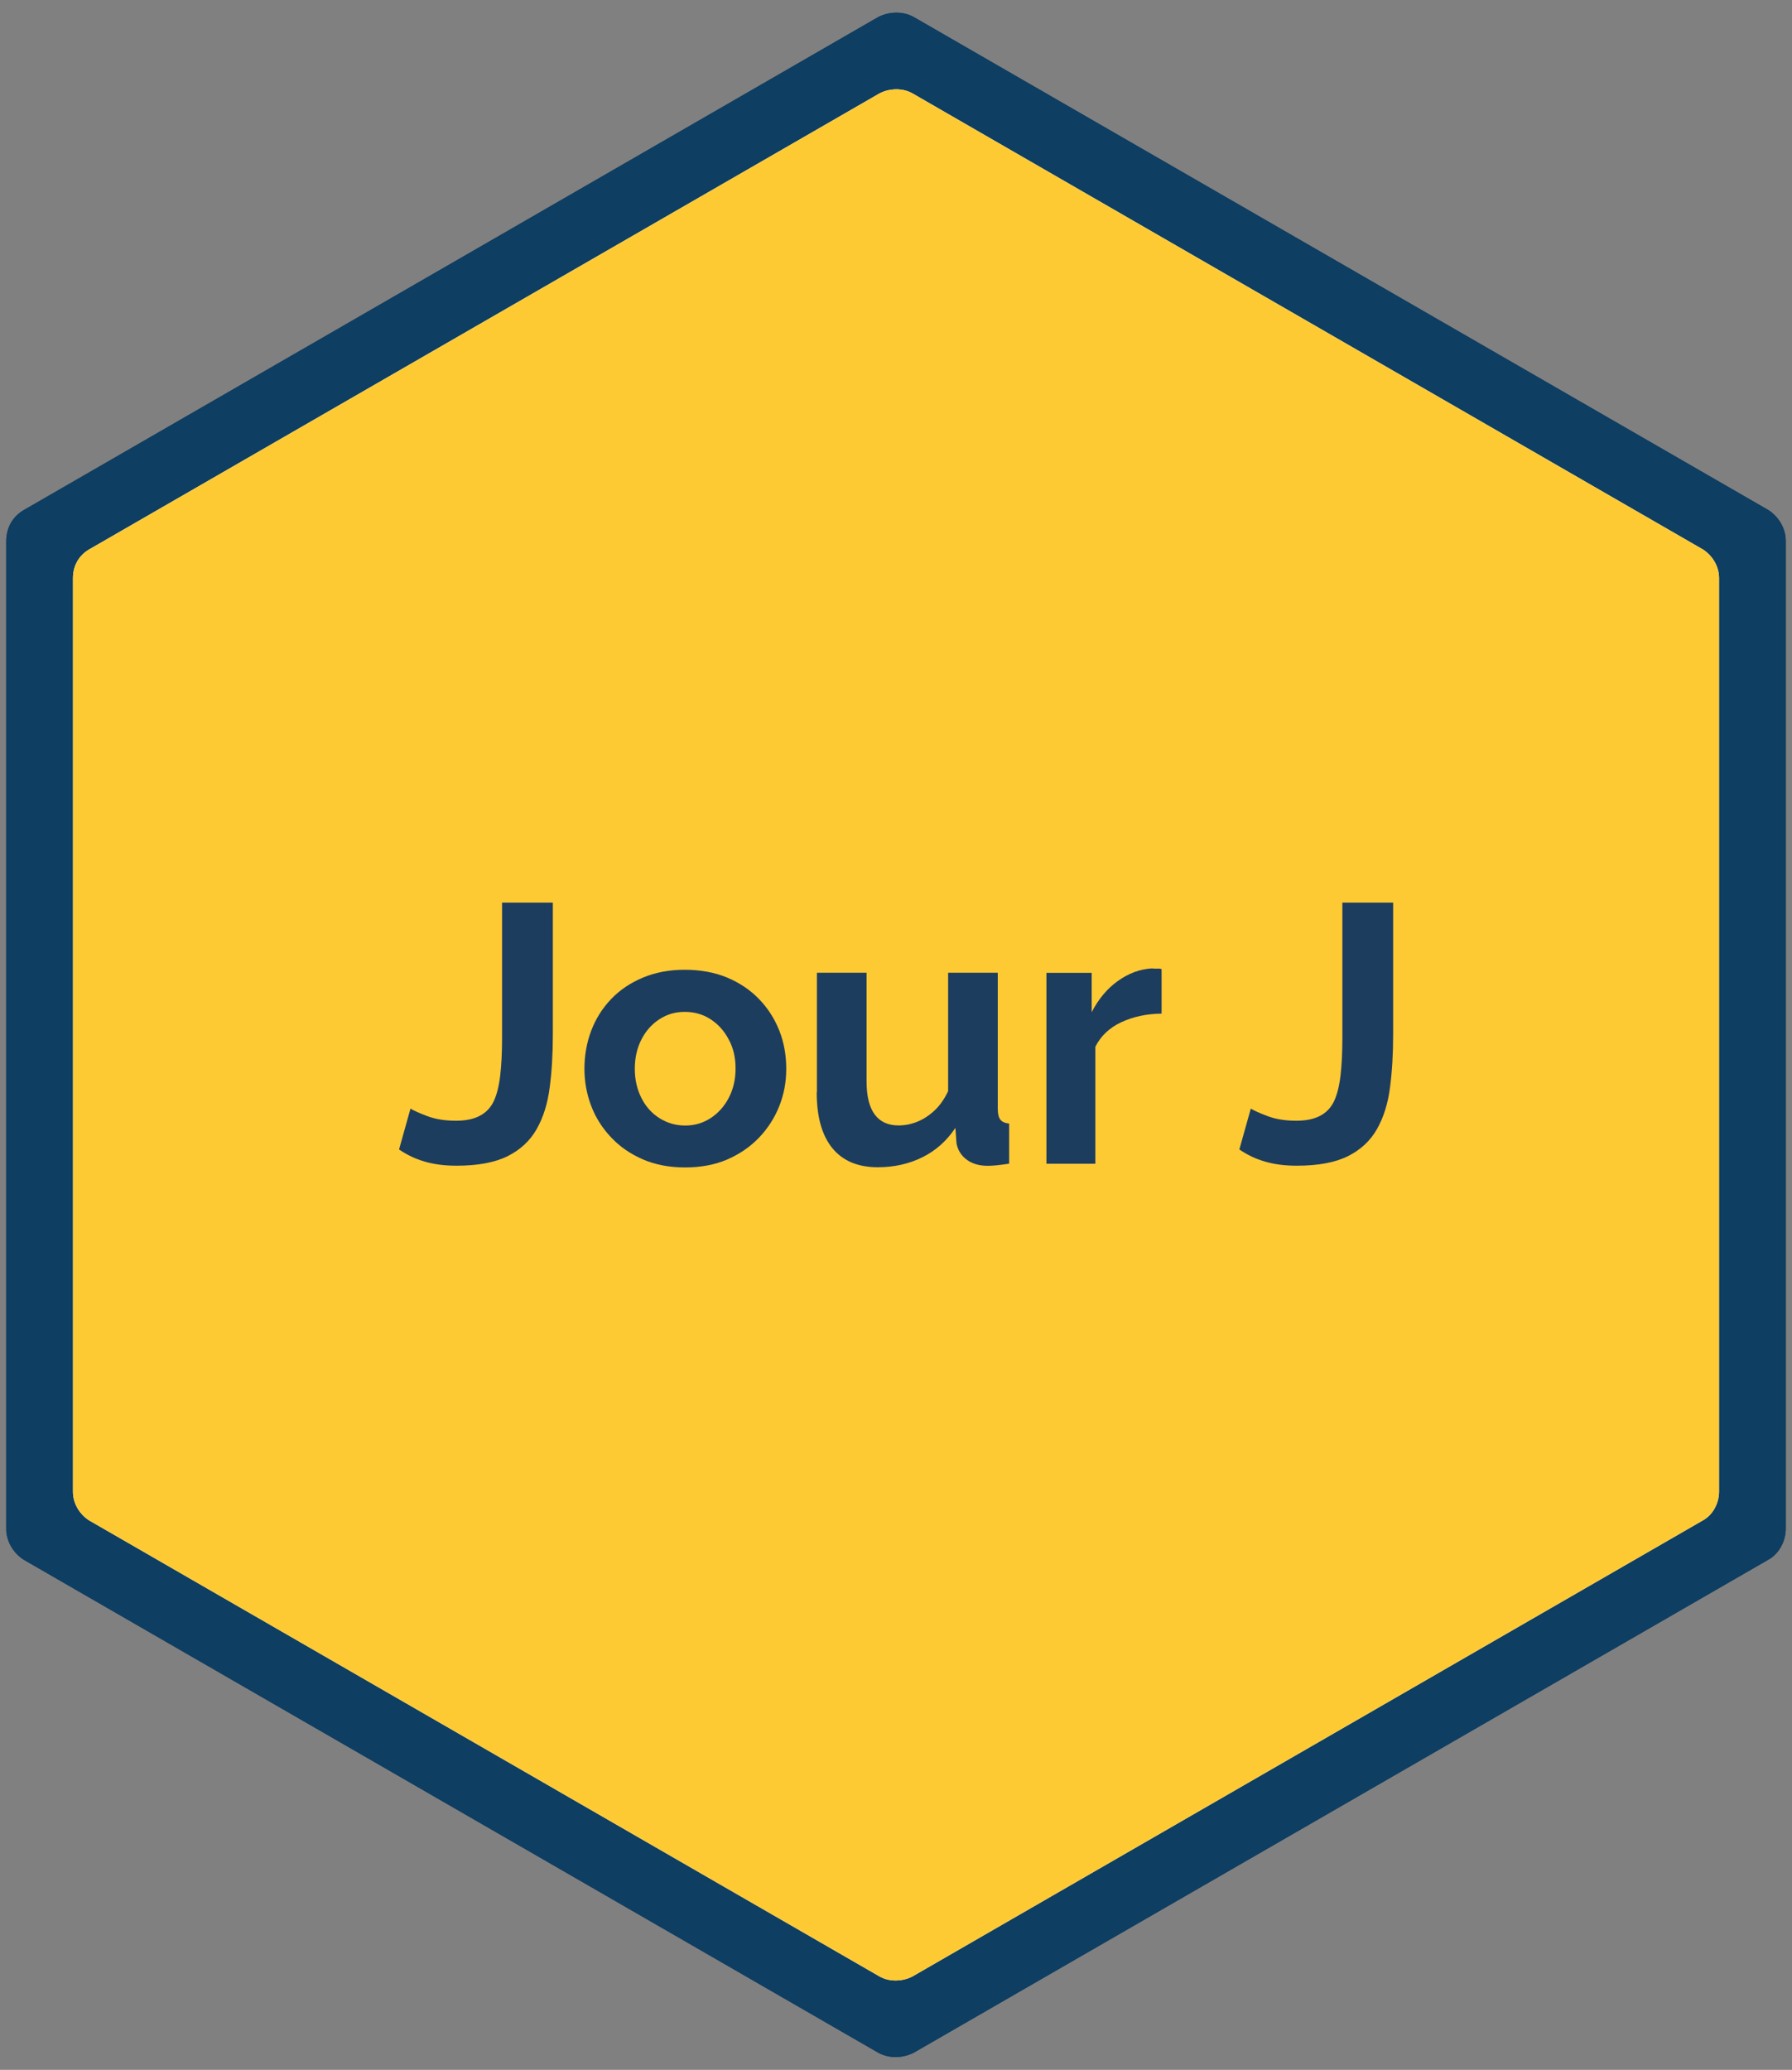 <?xml version="1.0" encoding="UTF-8"?><svg id="a" xmlns="http://www.w3.org/2000/svg" xmlns:xlink="http://www.w3.org/1999/xlink" viewBox="0 0 175.36 202.49"><rect x="0" y="0" width="175.36" height="202.49" fill="#808080" stroke="none"/><defs><style>.d,.e{clip-rule:evenodd;}.d,.f{fill:#fff;}.e,.g,.h,.i{isolation:isolate;}.e,.g,.i{fill:#1d3d5f;}.j{fill:#feca34;}.k{fill:#0e3e62;}.g,.f{fill-rule:evenodd;}.l{clip-path:url(#c);}.m{clip-path:url(#b);}</style><clipPath id="b"><path class="e" d="M.61,52.93v96.62c0,1.23,.67,2.35,1.68,3.02l83.66,48.25c1.01,.56,2.35,.56,3.46,0l83.66-48.25c1.01-.56,1.68-1.79,1.68-3.02V52.93c0-1.23-.67-2.35-1.68-3.02L89.41,1.66c-1.01-.56-2.35-.56-3.46,0L2.29,49.92c-1.12,.67-1.68,1.79-1.68,3.02Z"/></clipPath><clipPath id="c"><path class="d" d="M7.14,56.56v89.37c0,1.14,.62,2.17,1.55,2.79l77.39,44.64c.93,.52,2.17,.52,3.2,0l77.39-44.64c.93-.52,1.55-1.65,1.55-2.79V56.56c0-1.14-.62-2.17-1.55-2.79L89.28,9.13c-.93-.52-2.17-.52-3.2,0L8.69,53.77c-1.03,.62-1.55,1.65-1.55,2.79Z"/></clipPath></defs><g><path class="g" d="M.61,52.93v96.62c0,1.23,.67,2.35,1.68,3.02l83.66,48.25c1.01,.56,2.35,.56,3.46,0l83.66-48.25c1.01-.56,1.68-1.79,1.68-3.02V52.93c0-1.23-.67-2.35-1.68-3.02L89.41,1.66c-1.01-.56-2.35-.56-3.46,0L2.29,49.92c-1.12,.67-1.68,1.79-1.68,3.02Z"/><g class="m"><g class="h"><polygon class="k" points="175.36 151.87 175.36 50.62 87.68 0 0 50.62 0 151.87 87.68 202.49 175.36 151.87"/></g></g></g><g><path class="f" d="M7.14,56.56v89.37c0,1.14,.62,2.17,1.55,2.79l77.39,44.64c.93,.52,2.17,.52,3.2,0l77.39-44.64c.93-.52,1.55-1.65,1.55-2.79V56.56c0-1.14-.62-2.17-1.55-2.79L89.28,9.13c-.93-.52-2.17-.52-3.2,0L8.69,53.77c-1.03,.62-1.55,1.65-1.55,2.79Z"/><g class="l"><polygon class="j" points="168.79 148.07 168.79 54.42 87.68 7.59 6.58 54.42 6.58 148.07 87.68 194.9 168.79 148.07"/></g></g><g><path class="i" d="M40.16,108.45c.31,.19,.86,.44,1.66,.74,.79,.3,1.73,.45,2.81,.45,.94,0,1.71-.16,2.32-.48,.61-.32,1.07-.8,1.37-1.44,.3-.64,.51-1.48,.63-2.51,.12-1.03,.18-2.25,.18-3.65v-13.26h4.97v12.89c0,1.9-.1,3.64-.31,5.21-.2,1.57-.63,2.93-1.28,4.07s-1.6,2.02-2.84,2.64c-1.25,.62-2.92,.93-5,.93-1.15,0-2.18-.13-3.1-.4-.91-.26-1.75-.66-2.52-1.19l1.12-4Z"/><path class="i" d="M67.05,114.21c-1.54,0-2.91-.26-4.12-.78-1.21-.52-2.25-1.23-3.11-2.14-.86-.9-1.52-1.93-1.96-3.08-.44-1.15-.67-2.37-.67-3.65s.22-2.58,.67-3.74c.44-1.16,1.09-2.19,1.94-3.08,.85-.89,1.89-1.59,3.11-2.1,1.22-.51,2.59-.77,4.1-.77s2.95,.26,4.16,.77c1.21,.51,2.25,1.21,3.11,2.1,.86,.89,1.52,1.92,1.98,3.08,.46,1.16,.68,2.41,.68,3.74s-.23,2.5-.68,3.65c-.46,1.15-1.12,2.18-1.98,3.08-.86,.9-1.9,1.61-3.11,2.14-1.21,.52-2.59,.78-4.12,.78Zm-4.93-9.65c0,1.06,.22,2.01,.65,2.86,.43,.85,1.03,1.51,1.78,1.98,.76,.47,1.59,.71,2.5,.71s1.74-.24,2.48-.72c.74-.48,1.34-1.14,1.78-1.98,.44-.84,.67-1.79,.67-2.88s-.22-2.01-.67-2.84c-.44-.84-1.04-1.5-1.78-1.98-.74-.48-1.58-.72-2.52-.72s-1.74,.24-2.48,.72c-.74,.48-1.33,1.14-1.76,1.98-.43,.84-.65,1.79-.65,2.88Z"/><path class="i" d="M79.94,106.86v-11.7h4.86v10.64c0,1.42,.26,2.5,.79,3.22,.53,.72,1.31,1.08,2.34,1.08,.62,0,1.24-.12,1.85-.37,.61-.25,1.17-.62,1.69-1.11,.52-.49,.95-1.12,1.31-1.87v-11.59h4.86v13.3c0,.5,.08,.85,.25,1.07s.46,.34,.86,.39v3.92c-.48,.07-.88,.13-1.21,.16s-.62,.05-.88,.05c-.84,0-1.53-.2-2.07-.61-.54-.4-.87-.94-.99-1.6l-.11-1.5c-.84,1.26-1.91,2.22-3.22,2.87-1.31,.65-2.77,.98-4.37,.98-1.94,0-3.43-.62-4.45-1.87-1.02-1.25-1.53-3.07-1.53-5.47Z"/><path class="i" d="M113.67,99.16c-1.49,.02-2.81,.31-3.96,.85s-1.99,1.34-2.52,2.39v11.45h-4.79v-18.68h4.43v3.85c.67-1.3,1.53-2.32,2.57-3.06,1.04-.74,2.14-1.15,3.29-1.22,.24,.02,.43,.03,.58,.02,.14-.01,.28,0,.4,.05v4.36Z"/><path class="i" d="M122.39,108.45c.31,.19,.86,.44,1.66,.74,.79,.3,1.73,.45,2.81,.45,.94,0,1.71-.16,2.32-.48,.61-.32,1.07-.8,1.37-1.44,.3-.64,.51-1.48,.63-2.51,.12-1.03,.18-2.25,.18-3.65v-13.26h4.97v12.89c0,1.9-.1,3.64-.31,5.21-.2,1.57-.63,2.93-1.28,4.07-.65,1.14-1.6,2.02-2.84,2.64-1.25,.62-2.92,.93-5,.93-1.15,0-2.18-.13-3.1-.4-.91-.26-1.75-.66-2.52-1.19l1.12-4Z"/></g></svg>